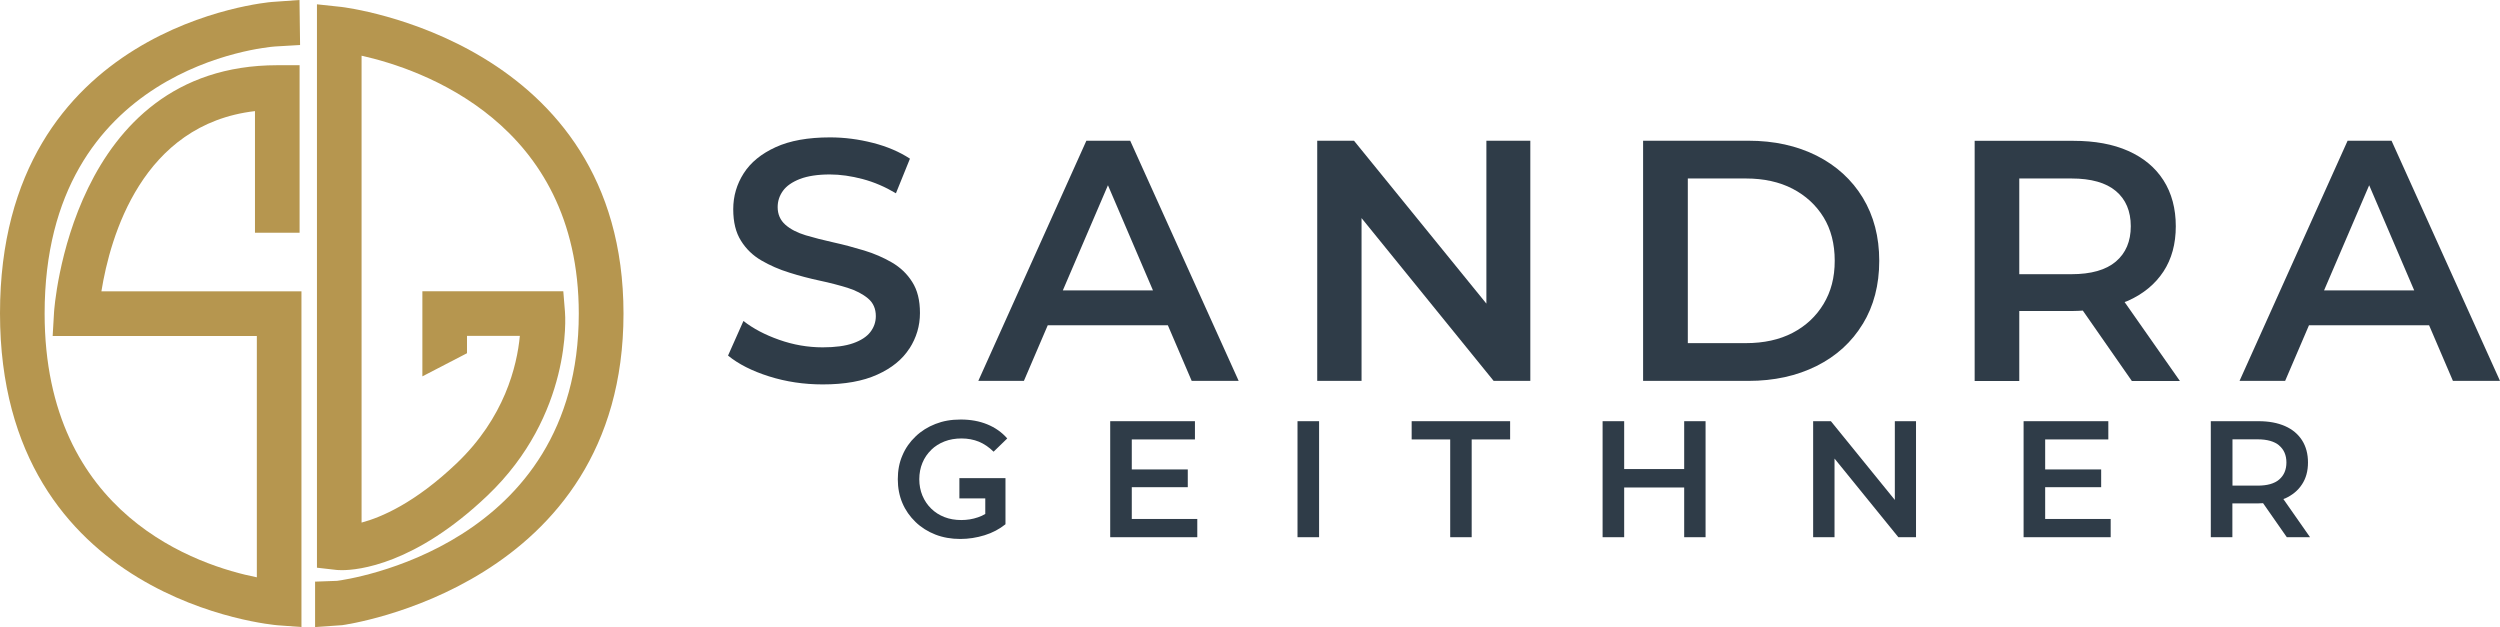 <svg xmlns="http://www.w3.org/2000/svg" id="Ebene_2" data-name="Ebene 2" viewBox="0 0 254.93 63.94"><defs><style>      .cls-1 {        fill: #b6964f;      }      .cls-2 {        fill: #2f3c48;      }    </style></defs><g id="Ebene_1-2" data-name="Ebene 1"><g><path class="cls-1" d="M26,11.33v12.4h4.55V6.65h-2.27C7.2,6.65,5.52,31.6,5.51,31.85l-.14,2.41h20.82v24.61c-5.87-1.17-21.64-6.24-21.64-26.91C4.55,6.8,27.09,4.81,28.04,4.74l2.56-.15-.06-4.59-2.82.2C27.45.22,0,2.53,0,31.95s28.02,31.79,28.3,31.81l2.44.18V29.71H10.34c.9-5.6,4.15-17.04,15.66-18.38Z"></path><path class="cls-1" d="M34.84.71l-2.52-.27v57.45l2.02.23s.23.02.54.02c1.61,0,7.42-.55,14.82-7.6,8.66-8.25,7.95-18.33,7.91-18.75l-.17-2.09h-14.37v8.68l4.55-2.36v-1.77h5.39c-.29,3.07-1.56,8.34-6.45,13-4.25,4.05-7.7,5.51-9.69,6.04V5.68c6.01,1.34,22.15,6.78,22.15,26.3,0,23.81-23.7,27.13-24.65,27.25l-2.24.08v4.63l2.76-.19c.29-.04,28.69-3.95,28.69-31.77S35.13.75,34.84.71Z"></path></g><g><path class="cls-2" d="M92.74,35.54c.71-1.11,1.07-2.31,1.07-3.62s-.26-2.34-.79-3.17c-.52-.83-1.22-1.49-2.08-1.99-.86-.5-1.81-.91-2.83-1.22-1.03-.31-2.06-.59-3.11-.82-1.05-.23-2-.48-2.85-.73-.85-.26-1.54-.61-2.06-1.07-.52-.46-.79-1.06-.79-1.8,0-.61.18-1.16.54-1.66.36-.5.94-.9,1.73-1.21.79-.3,1.81-.46,3.04-.46,1.07,0,2.19.16,3.36.47,1.17.31,2.3.8,3.39,1.45l1.43-3.53c-1.07-.7-2.33-1.24-3.78-1.61-1.45-.37-2.9-.56-4.37-.56-2.24,0-4.09.33-5.55,1-1.46.67-2.54,1.55-3.25,2.66-.71,1.11-1.07,2.33-1.07,3.66s.26,2.38.79,3.22c.52.84,1.22,1.51,2.08,2.01.86.5,1.81.92,2.85,1.24,1.04.33,2.08.6,3.11.82,1.04.22,1.98.47,2.83.73.85.27,1.54.63,2.08,1.08.54.45.8,1.06.8,1.8,0,.61-.19,1.15-.56,1.63-.37.48-.96.86-1.75,1.14-.79.28-1.83.42-3.11.42-1.52,0-3-.26-4.44-.77-1.45-.51-2.66-1.15-3.64-1.92l-1.57,3.53c1.05.86,2.44,1.57,4.18,2.12,1.74.55,3.56.82,5.48.82,2.24,0,4.09-.33,5.56-1,1.47-.66,2.56-1.55,3.27-2.66Z"></path><path class="cls-2" d="M110.78,14.35l-11.02,24.49h4.65l2.43-5.67h12.25l2.43,5.67h4.79l-11.06-24.49h-4.48ZM108.38,29.61l4.6-10.72,4.59,10.72h-9.19Z"></path><polygon class="cls-2" points="151.57 30.96 138.07 14.35 134.32 14.35 134.32 38.84 138.84 38.84 138.84 22.24 152.31 38.84 156.05 38.84 156.05 14.35 151.57 14.35 151.57 30.96"></polygon><path class="cls-2" d="M189.95,33.04c1.12-1.84,1.68-3.99,1.68-6.44s-.56-4.59-1.68-6.44c-1.12-1.84-2.69-3.27-4.71-4.29-2.02-1.01-4.33-1.52-6.95-1.52h-10.74v24.49h10.74c2.61,0,4.93-.51,6.95-1.52,2.02-1.01,3.59-2.44,4.71-4.29ZM182.8,33.94c-1.34.7-2.93,1.05-4.78,1.05h-5.91v-16.79h5.91c1.84,0,3.43.35,4.78,1.05,1.34.7,2.39,1.67,3.15,2.9.76,1.24,1.14,2.72,1.14,4.44s-.38,3.15-1.14,4.41c-.76,1.26-1.81,2.24-3.15,2.94Z"></path><path class="cls-2" d="M217.02,30.66c1.55-.7,2.75-1.69,3.59-2.97.84-1.28,1.26-2.82,1.26-4.62s-.42-3.38-1.26-4.69c-.84-1.31-2.04-2.3-3.59-2.99-1.55-.69-3.41-1.03-5.58-1.03h-10.08v24.49h4.55v-7.14h5.53c.33,0,.63-.02.95-.04l5,7.18h4.9l-5.64-8.05c.12-.05.25-.09.37-.14ZM215.76,19.48c1.01.85,1.52,2.05,1.52,3.59s-.51,2.74-1.52,3.6c-1.01.86-2.53,1.29-4.53,1.29h-5.32v-9.76h5.32c2.01,0,3.52.43,4.53,1.28Z"></path><path class="cls-2" d="M254.93,38.84l-11.06-24.49h-4.48l-11.02,24.49h4.65l2.43-5.67h12.25l2.43,5.67h4.79ZM236.99,29.61l4.6-10.72,4.59,10.72h-9.19Z"></path><path class="cls-2" d="M94.96,45.87c.38-.37.84-.66,1.36-.86.52-.2,1.1-.3,1.73-.3s1.23.11,1.77.33c.53.22,1.03.56,1.5,1.02l1.39-1.35c-.55-.63-1.23-1.11-2.04-1.44-.81-.33-1.7-.49-2.7-.49s-1.81.15-2.58.45c-.77.3-1.45.72-2.03,1.28-.58.55-1.03,1.19-1.34,1.93-.32.73-.47,1.54-.47,2.43s.16,1.7.47,2.43.76,1.37,1.34,1.93c.57.55,1.25.98,2.02,1.28.77.3,1.62.45,2.54.45.84,0,1.67-.13,2.48-.38.81-.25,1.52-.63,2.13-1.12v-4.7h-4.7v2.06h2.64v1.59c-.24.14-.48.26-.74.34-.55.19-1.11.28-1.7.28-.63,0-1.21-.1-1.72-.3-.52-.2-.97-.49-1.35-.86-.38-.37-.68-.81-.9-1.33-.21-.51-.32-1.07-.32-1.67s.11-1.17.32-1.67c.21-.51.51-.95.9-1.32Z"></path><polygon class="cls-2" points="115.41 49.68 121.12 49.68 121.12 47.87 115.41 47.87 115.41 44.81 121.85 44.81 121.85 42.95 113.21 42.95 113.21 54.78 122.09 54.78 122.09 52.92 115.41 52.92 115.41 49.68"></polygon><rect class="cls-2" x="132.31" y="42.95" width="2.2" height="11.83"></rect><polygon class="cls-2" points="143.95 44.81 147.88 44.81 147.88 54.78 150.07 54.78 150.07 44.81 153.99 44.81 153.99 42.95 143.95 42.95 143.95 44.81"></polygon><polygon class="cls-2" points="171.74 47.83 165.62 47.83 165.62 42.95 163.42 42.95 163.42 54.78 165.62 54.78 165.62 49.71 171.74 49.71 171.74 54.78 173.92 54.78 173.92 42.95 171.74 42.95 171.74 47.83"></polygon><polygon class="cls-2" points="193.22 50.98 186.7 42.95 184.89 42.95 184.89 54.78 187.07 54.78 187.07 46.76 193.58 54.78 195.38 54.78 195.38 42.95 193.22 42.95 193.22 50.98"></polygon><polygon class="cls-2" points="208.55 49.68 214.26 49.68 214.26 47.87 208.55 47.87 208.55 44.81 214.99 44.81 214.99 42.95 206.35 42.95 206.35 54.78 215.23 54.78 215.23 52.92 208.55 52.92 208.55 49.68"></polygon><path class="cls-2" d="M233.01,50.83c.75-.34,1.33-.82,1.73-1.44.41-.62.61-1.36.61-2.23s-.2-1.63-.61-2.27c-.41-.63-.98-1.11-1.73-1.44-.75-.33-1.65-.5-2.7-.5h-4.87v11.83h2.2v-3.45h2.67c.16,0,.31-.01.46-.02l2.42,3.47h2.37l-2.72-3.89c.06-.02.12-.04.18-.07ZM232.41,45.43c.49.41.74.99.74,1.73s-.25,1.32-.74,1.74c-.49.42-1.22.62-2.19.62h-2.57v-4.72h2.57c.97,0,1.7.21,2.19.62Z"></path></g></g></svg>